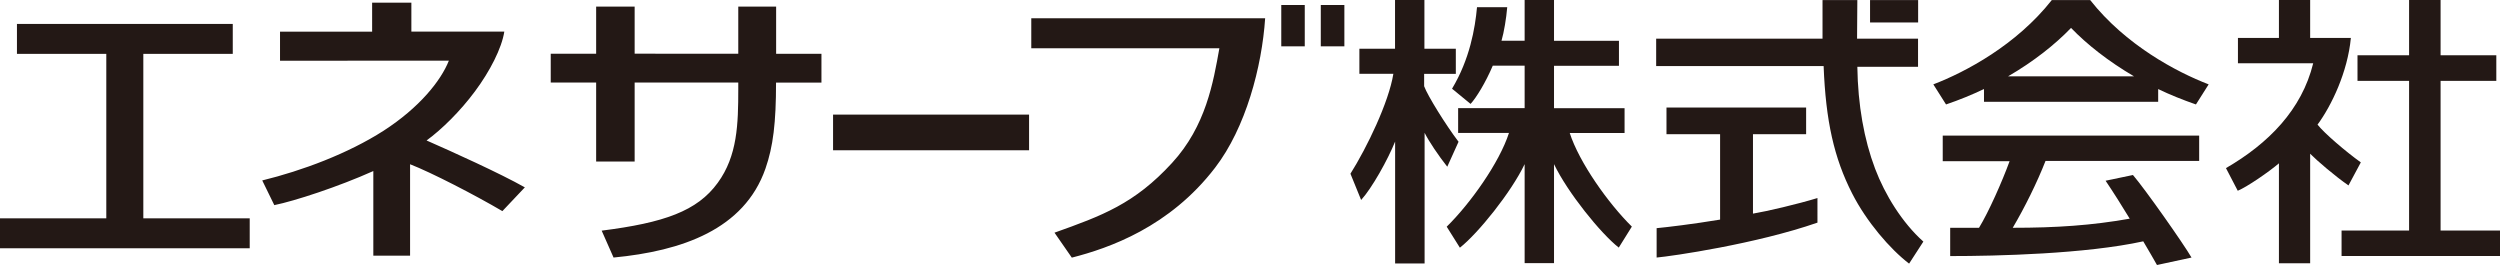 <svg viewBox="0 0 271.41 28.77" xmlns="http://www.w3.org/2000/svg"><g fill="#231815"><path d="M261.54 0v6h-5.6v2.78h5.6v16.25h-7.33v2.76h17.21v-2.76h-6.46V8.78h6.05V6h-6.05V0h-3.41z"/><path d="M256.3 17.63c-1.63-1.17-3.95-3.15-4.7-4.1 1.52-2.06 3.27-5.71 3.62-9.41h-4.42V0h-3.39v4.12h-4.45v2.75h8.17c-1.24 5.05-4.86 8.71-9.47 11.38l1.28 2.46c1.04-.44 3.37-2.04 4.47-2.98v10.85h3.39V16.69c.75.76 2.71 2.44 4.16 3.44zm-97.97-2.26c-1.36-1.79-3.34-4.97-3.72-6.01V8.02h3.44V5.29h-3.41V0h-3.19v5.29h-3.87v2.72h3.69c-.5 3.1-2.87 8.01-4.66 10.85l1.16 2.85c1.17-1.28 2.88-4.34 3.69-6.34V28.6h3.2V14.42c.49.96 1.47 2.42 2.46 3.68l1.23-2.72z"/><path d="M170.41 14.44h5.96v-2.69h-7.66V7.14h7.05V4.43h-7.05V0h-3.19v4.42h-2.51c.27-.93.52-2.42.62-3.64h-3.28c-.21 2.31-.79 5.65-2.71 8.85l2.01 1.65c.61-.65 1.64-2.33 2.41-4.15h3.46v4.61h-7.22v2.69h5.52c-1.04 3.23-4.2 7.67-6.76 10.18l1.43 2.28c1.96-1.54 5.57-6.01 7.03-9.07v10.75h3.19V17.82c1.46 3.05 5.06 7.52 7.03 9.06l1.42-2.28c-2.55-2.51-5.71-6.95-6.75-10.18zm40.51 3.06h7.25c-.81 2.22-2.28 5.53-3.32 7.23h-3.13v3.07c5.08 0 14.71-.23 20.96-1.6.62 1.05 1.15 1.96 1.49 2.57l3.75-.81c-.89-1.53-5.07-7.47-6.36-8.96l-2.97.62c.83 1.23 1.76 2.7 2.62 4.12-4.11.73-7.96.99-12.7.99 1.3-2.2 2.65-4.93 3.56-7.26h16.68v-2.75h-27.84v2.78zm4.47-7.83v1.38h18.91V9.67c1.29.62 2.66 1.17 4.1 1.67l1.38-2.18c-3.51-1.35-9.02-4.28-12.86-9.15h-4.17c-3.84 4.87-9.34 7.8-12.86 9.15l1.38 2.18c1.44-.49 2.81-1.05 4.11-1.67zm9.45-6.64c1.72 1.79 4.06 3.63 6.84 5.26H218c2.78-1.61 5.12-3.47 6.84-5.26zM203.02.01v2.43h5.22V.01zm-12.71 23.18v-8.62h5.77v-2.9h-15.16v2.9h5.82v9.27c-3.02.5-5.73.82-6.89.93v3.19c1.67-.15 10.78-1.47 17.46-3.79V21.5c-2.12.65-5.52 1.45-6.99 1.69z"/><path d="M208.81 26.23c-2.31-2.06-4.17-5.09-5.24-7.91-1.2-3.17-1.87-6.92-1.93-11.07h6.59V4.2h-6.62c0-1.06.03-4.19.03-4.19h-3.78V4.2H179.8v2.97h18.18c.23 5.96 1.13 9.98 3.1 13.84 1.56 3.06 4.11 6.03 6.18 7.61l1.54-2.38zM44.66.29v3.14h10.09c-.28 1.81-1.56 4.3-3.18 6.48-1.61 2.17-3.61 4.14-5.26 5.34 2.78 1.22 7.96 3.56 10.67 5.09l-2.44 2.58c-3.01-1.77-7.71-4.19-10.02-5.09v9.93h-3.99v-9.19c-3.79 1.7-8.53 3.25-10.75 3.7l-1.31-2.68c4.33-1.06 9.3-2.91 13.18-5.4 3.87-2.5 6.21-5.41 7.08-7.6H30.4s.01-3.07 0-3.15h10V.29h4.27zM15.56 23.7V5.85h9.71V2.6H1.84v3.25h9.7V23.7H0v3.25h27.11V23.7zm96.16-11.26v3.87H90.44v-3.87zM84.26 5.83V.72h-4.11v5.11H68.9V.72h-4.18v5.11h-4.93v3.13h4.93v8.58h4.18V8.96h11.25v.68c0 3.84-.09 7.28-2.23 10.21-2.23 3.07-5.82 4.33-12.6 5.19l1.29 2.92c7.43-.71 14.18-3.05 16.49-9.65.84-2.42 1.15-4.98 1.15-9.34h4.93V5.84h-4.93zM139.1.54h2.55v4.49h-2.55zm4.29 0h2.56v4.49h-2.56zM131.92 18.2c3.33-4.34 5.08-10.95 5.43-16.22h-25.39v3.26h20.42c-.66 3.69-1.46 8.45-5.14 12.45-4.07 4.44-7.6 5.73-12.76 7.57l1.88 2.71c4.04-1.03 10.62-3.32 15.56-9.77z"/></g></svg>